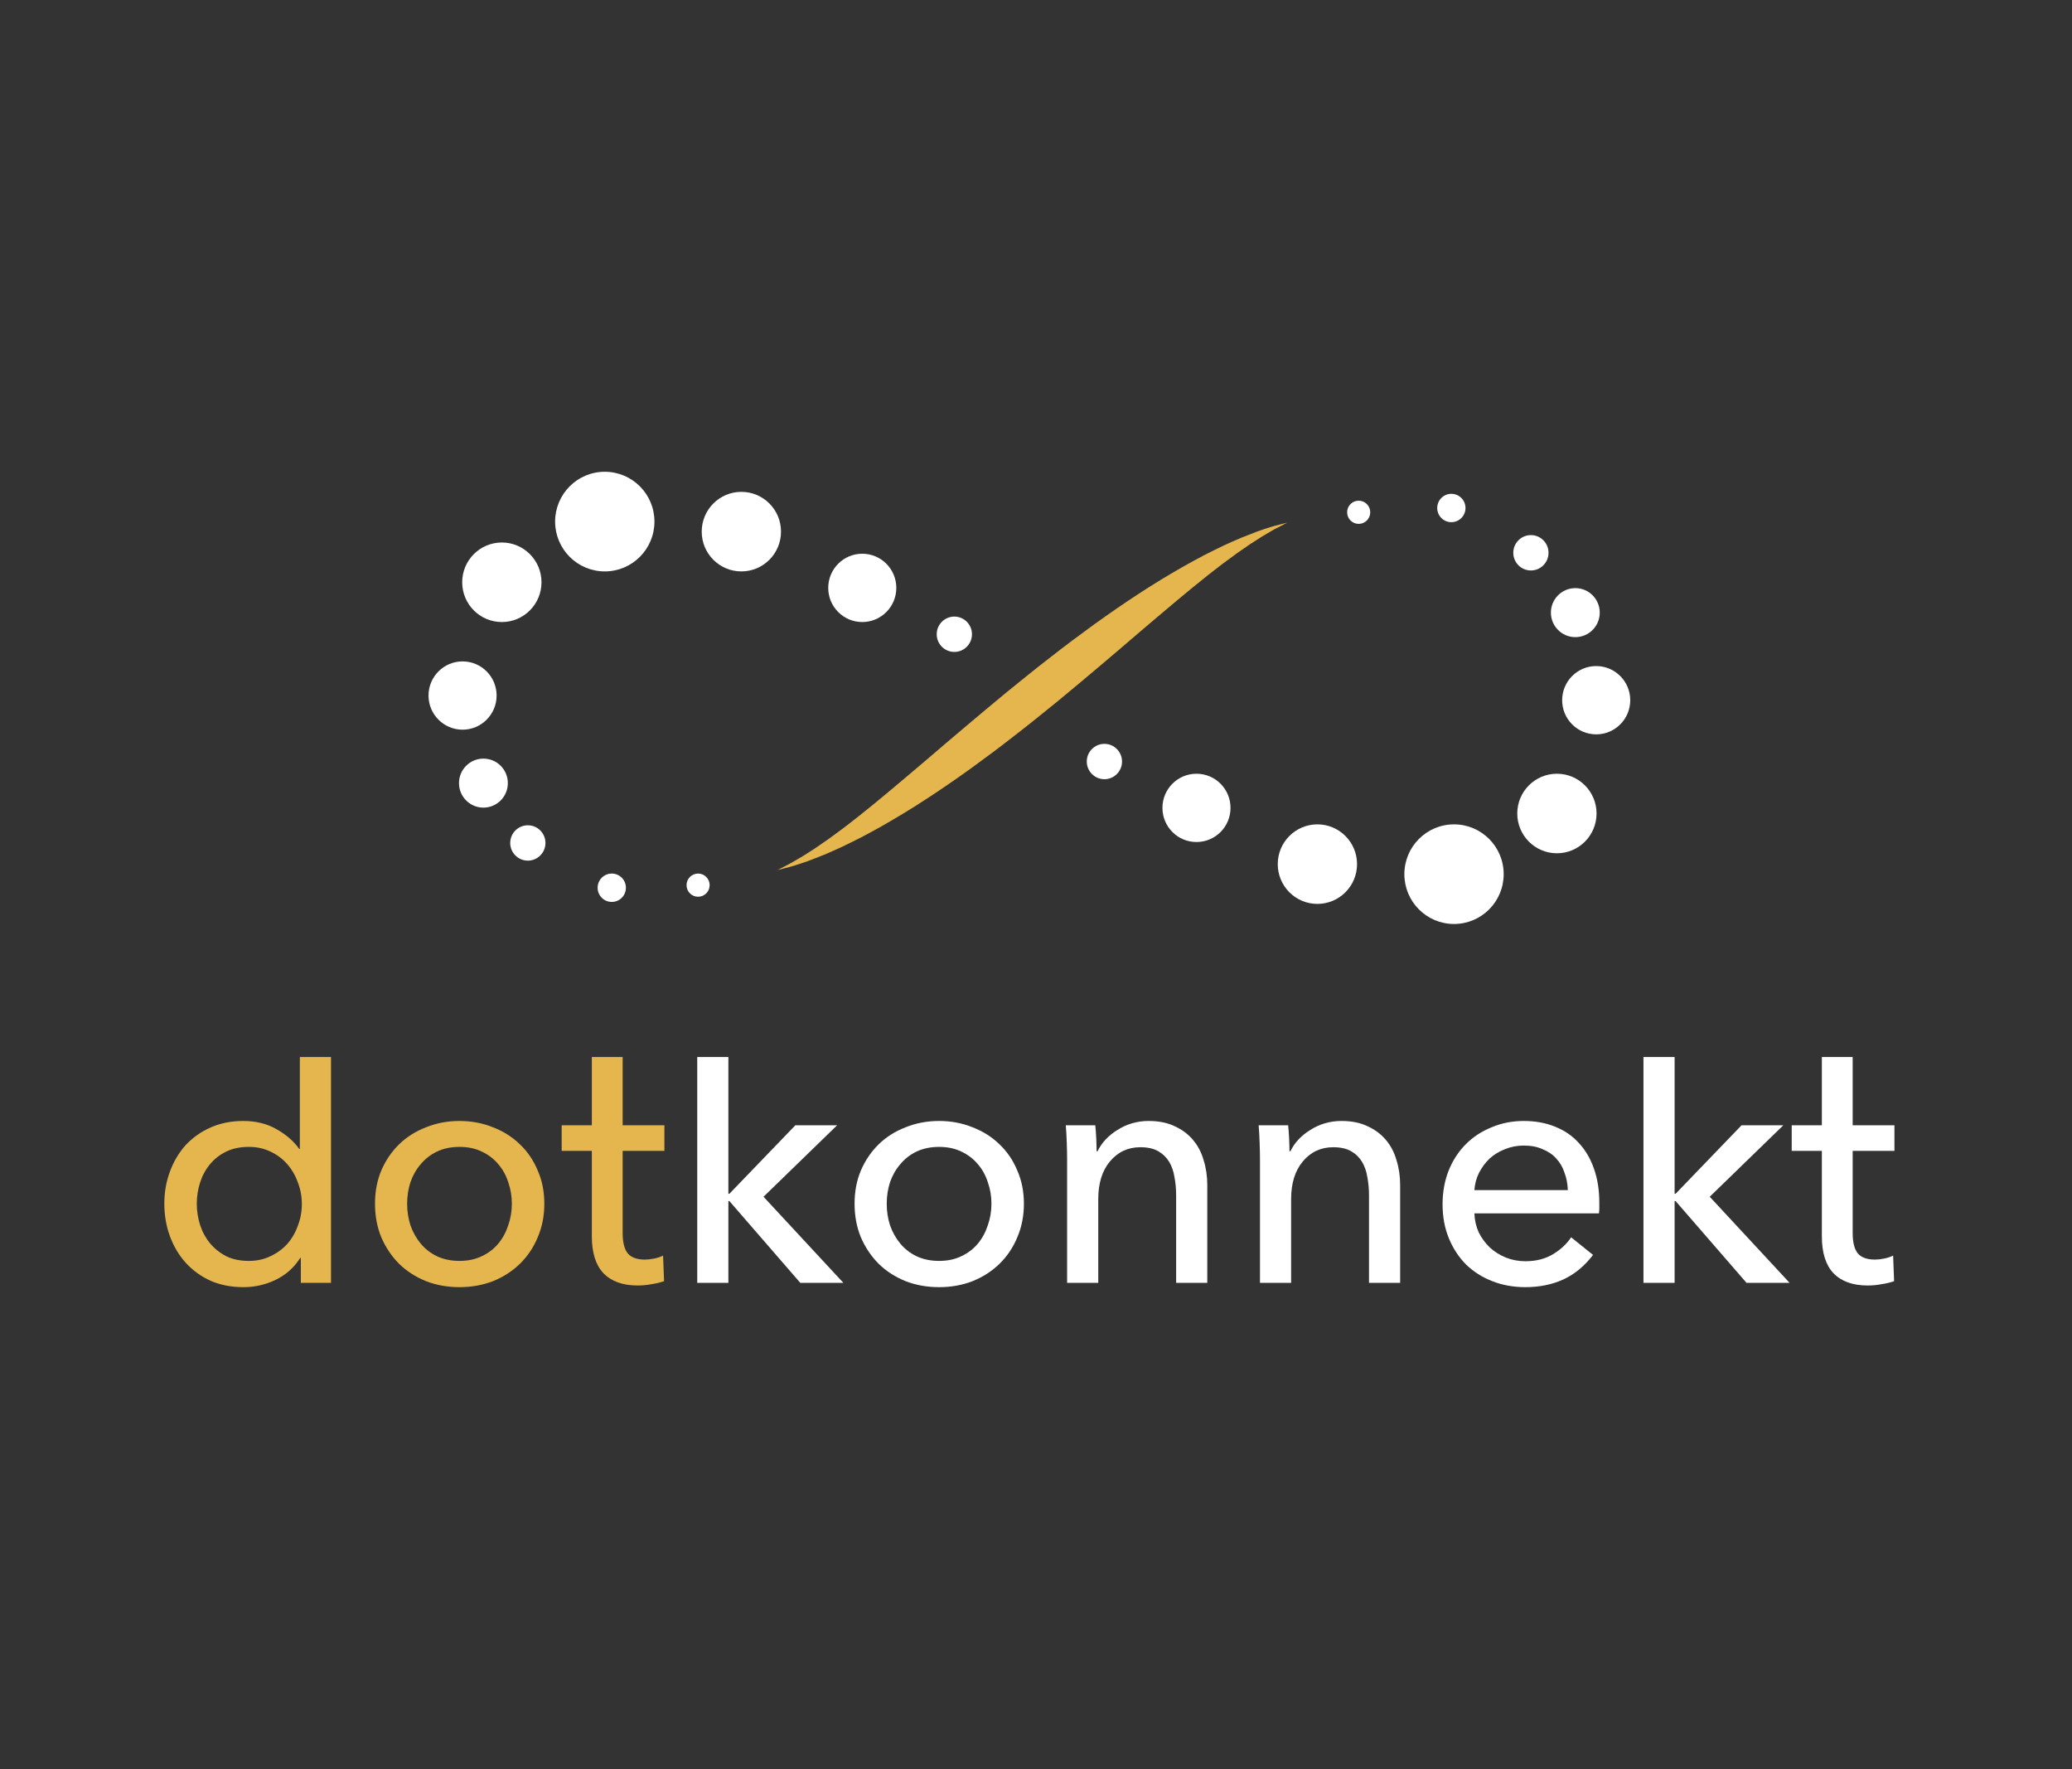 <svg width="123" height="105" viewBox="0 0 123 105" fill="none" xmlns="http://www.w3.org/2000/svg">
<rect x="0" y="0" width="123" height="105" fill="#333333" stroke="none"/>
<path d="M76.411 31.02C76.411 31.02 76.267 31.096 76 31.236C75.869 31.307 75.688 31.386 75.513 31.494C75.336 31.601 75.137 31.718 74.918 31.843C74.702 31.977 74.467 32.133 74.215 32.294C73.972 32.462 73.71 32.643 73.429 32.837C73.162 33.033 72.877 33.242 72.577 33.462C72.291 33.691 71.976 33.918 71.669 34.168C71.048 34.664 70.385 35.2 69.702 35.778C69.01 36.353 68.3 36.967 67.551 37.6C66.81 38.237 66.04 38.895 65.243 39.567C64.454 40.239 63.626 40.922 62.8 41.608C61.953 42.292 61.114 42.979 60.239 43.651C59.382 44.326 58.49 44.987 57.613 45.623C56.724 46.26 55.842 46.87 54.958 47.442C54.085 48.014 53.2 48.545 52.364 49.023C51.943 49.261 51.522 49.485 51.129 49.695C50.715 49.9 50.335 50.097 49.96 50.272C49.574 50.442 49.232 50.608 48.89 50.744C48.545 50.879 48.239 51.003 47.956 51.107C47.38 51.312 46.934 51.446 46.624 51.521C46.318 51.601 46.161 51.638 46.161 51.638C46.161 51.638 46.304 51.563 46.573 51.422C46.704 51.351 46.87 51.277 47.047 51.169C47.225 51.062 47.428 50.944 47.653 50.816C47.874 50.681 48.108 50.526 48.36 50.364C48.604 50.197 48.867 50.016 49.147 49.823C49.416 49.626 49.701 49.417 50.002 49.198C50.29 48.97 50.604 48.742 50.912 48.493C51.535 47.997 52.199 47.462 52.884 46.883C53.576 46.31 54.287 45.696 55.037 45.064C55.78 44.427 56.549 43.77 57.347 43.098C58.137 42.426 58.966 41.743 59.791 41.057C60.638 40.374 61.477 39.687 62.35 39.015C63.208 38.341 64.097 37.679 64.974 37.043C65.861 36.406 66.743 35.796 67.625 35.223C68.497 34.652 69.379 34.12 70.214 33.642C70.633 33.404 71.055 33.179 71.447 32.969C71.858 32.763 72.24 32.567 72.613 32.391C72.999 32.219 73.341 32.054 73.682 31.917C74.027 31.781 74.332 31.659 74.617 31.552C75.211 31.339 75.649 31.208 75.948 31.137C76.249 31.061 76.411 31.02 76.411 31.02Z" fill="#E4B64D"/>
<path d="M86.315 54.84C87.943 54.84 89.263 53.516 89.263 51.883C89.263 50.251 87.943 48.927 86.315 48.927C84.687 48.927 83.367 50.251 83.367 51.883C83.367 53.516 84.687 54.84 86.315 54.84Z" fill="white"/>
<path d="M78.204 53.648C79.504 53.648 80.558 52.591 80.558 51.287C80.558 49.984 79.504 48.927 78.204 48.927C76.904 48.927 75.851 49.984 75.851 51.287C75.851 52.591 76.904 53.648 78.204 53.648Z" fill="white"/>
<path d="M92.423 50.643C93.723 50.643 94.776 49.586 94.776 48.282C94.776 46.979 93.723 45.922 92.423 45.922C91.123 45.922 90.069 46.979 90.069 48.282C90.069 49.586 91.123 50.643 92.423 50.643Z" fill="white"/>
<path d="M71.027 49.975C72.143 49.975 73.047 49.068 73.047 47.949C73.047 46.829 72.143 45.922 71.027 45.922C69.91 45.922 69.006 46.829 69.006 47.949C69.006 49.068 69.91 49.975 71.027 49.975Z" fill="white"/>
<path d="M94.755 43.585C95.871 43.585 96.776 42.678 96.776 41.559C96.776 40.439 95.871 39.532 94.755 39.532C93.639 39.532 92.734 40.439 92.734 41.559C92.734 42.678 93.639 43.585 94.755 43.585Z" fill="white"/>
<path d="M65.561 46.247C66.138 46.247 66.607 45.778 66.607 45.198C66.607 44.619 66.138 44.149 65.561 44.149C64.983 44.149 64.514 44.619 64.514 45.198C64.514 45.778 64.983 46.247 65.561 46.247Z" fill="white"/>
<path d="M90.879 33.858C91.457 33.858 91.925 33.388 91.925 32.808C91.925 32.229 91.457 31.759 90.879 31.759C90.302 31.759 89.833 32.229 89.833 32.808C89.833 33.388 90.302 33.858 90.879 33.858Z" fill="white"/>
<path d="M86.156 30.992C86.62 30.992 86.996 30.615 86.996 30.151C86.996 29.686 86.62 29.309 86.156 29.309C85.693 29.309 85.317 29.686 85.317 30.151C85.317 30.615 85.693 30.992 86.156 30.992Z" fill="white"/>
<path d="M80.655 31.093C81.034 31.093 81.341 30.785 81.341 30.405C81.341 30.025 81.034 29.717 80.655 29.717C80.277 29.717 79.969 30.025 79.969 30.405C79.969 30.785 80.277 31.093 80.655 31.093Z" fill="white"/>
<path d="M93.516 37.815C94.317 37.815 94.966 37.164 94.966 36.361C94.966 35.557 94.317 34.906 93.516 34.906C92.715 34.906 92.066 35.557 92.066 36.361C92.066 37.164 92.715 37.815 93.516 37.815Z" fill="white"/>
<path d="M35.901 28C34.273 28 32.953 29.324 32.953 30.957C32.953 32.59 34.273 33.914 35.901 33.914C37.53 33.914 38.85 32.59 38.85 30.957C38.85 29.324 37.53 28 35.901 28Z" fill="white"/>
<path d="M44.01 29.192C42.709 29.192 41.656 30.249 41.656 31.553C41.656 32.857 42.709 33.914 44.01 33.914C45.309 33.914 46.363 32.857 46.363 31.553C46.363 30.249 45.309 29.192 44.01 29.192Z" fill="white"/>
<path d="M29.791 32.198C28.491 32.198 27.437 33.255 27.437 34.558C27.437 35.862 28.491 36.919 29.791 36.919C31.091 36.919 32.145 35.862 32.145 34.558C32.145 33.255 31.091 32.198 29.791 32.198Z" fill="white"/>
<path d="M51.187 32.865C50.071 32.865 49.166 33.773 49.166 34.892C49.166 36.011 50.071 36.919 51.187 36.919C52.303 36.919 53.208 36.011 53.208 34.892C53.208 33.773 52.303 32.865 51.187 32.865Z" fill="white"/>
<path d="M27.459 39.255C26.343 39.255 25.438 40.162 25.438 41.281C25.438 42.401 26.343 43.308 27.459 43.308C28.575 43.308 29.48 42.401 29.48 41.281C29.48 40.162 28.575 39.255 27.459 39.255Z" fill="white"/>
<path d="M56.653 36.595C56.075 36.595 55.606 37.064 55.606 37.644C55.606 38.223 56.075 38.693 56.653 38.693C57.23 38.693 57.699 38.223 57.699 37.644C57.699 37.064 57.23 36.595 56.653 36.595Z" fill="white"/>
<path d="M31.334 48.982C30.756 48.982 30.288 49.452 30.288 50.031C30.288 50.61 30.756 51.08 31.334 51.08C31.912 51.08 32.38 50.61 32.38 50.031C32.38 49.452 31.912 48.982 31.334 48.982Z" fill="white"/>
<path d="M36.317 51.847C35.853 51.847 35.477 52.224 35.477 52.689C35.477 53.154 35.853 53.531 36.317 53.531C36.78 53.531 37.156 53.154 37.156 52.689C37.156 52.224 36.78 51.847 36.317 51.847Z" fill="white"/>
<path d="M41.441 51.847C41.062 51.847 40.755 52.155 40.755 52.535C40.755 52.915 41.062 53.223 41.441 53.223C41.819 53.223 42.127 52.915 42.127 52.535C42.127 52.155 41.819 51.847 41.441 51.847Z" fill="white"/>
<path d="M28.697 45.025C27.896 45.025 27.247 45.676 27.247 46.479C27.247 47.282 27.896 47.934 28.697 47.934C29.498 47.934 30.147 47.282 30.147 46.479C30.147 45.676 29.498 45.025 28.697 45.025Z" fill="white"/>
<path d="M17.82 74.659C17.466 75.225 16.98 75.659 16.364 75.961C15.761 76.25 15.125 76.395 14.456 76.395C13.735 76.395 13.086 76.27 12.509 76.02C11.932 75.757 11.44 75.402 11.033 74.955C10.627 74.508 10.312 73.982 10.089 73.377C9.866 72.772 9.755 72.127 9.755 71.443C9.755 70.76 9.866 70.122 10.089 69.53C10.312 68.925 10.627 68.399 11.033 67.951C11.453 67.504 11.951 67.156 12.528 66.906C13.105 66.656 13.741 66.531 14.437 66.531C15.197 66.531 15.859 66.695 16.423 67.024C16.987 67.34 17.433 67.728 17.761 68.188H17.8V62.737H19.649V76.139H17.859V74.659H17.82ZM11.682 71.443C11.682 71.877 11.748 72.298 11.879 72.706C12.01 73.114 12.207 73.475 12.469 73.791C12.732 74.107 13.053 74.363 13.433 74.56C13.813 74.745 14.259 74.837 14.771 74.837C15.243 74.837 15.669 74.745 16.049 74.56C16.443 74.376 16.777 74.133 17.053 73.83C17.328 73.515 17.538 73.153 17.682 72.745C17.84 72.338 17.918 71.91 17.918 71.463C17.918 71.016 17.84 70.588 17.682 70.181C17.538 69.773 17.328 69.411 17.053 69.096C16.777 68.78 16.443 68.53 16.049 68.346C15.669 68.162 15.243 68.07 14.771 68.07C14.259 68.07 13.813 68.162 13.433 68.346C13.053 68.53 12.732 68.78 12.469 69.096C12.207 69.411 12.01 69.773 11.879 70.181C11.748 70.588 11.682 71.009 11.682 71.443Z" fill="#E4B64D"/>
<path d="M32.313 71.443C32.313 72.167 32.182 72.831 31.92 73.436C31.67 74.041 31.316 74.567 30.857 75.014C30.412 75.448 29.88 75.79 29.264 76.04C28.648 76.277 27.985 76.395 27.277 76.395C26.569 76.395 25.907 76.277 25.29 76.04C24.674 75.79 24.143 75.448 23.697 75.014C23.251 74.567 22.897 74.041 22.635 73.436C22.386 72.831 22.261 72.167 22.261 71.443C22.261 70.72 22.386 70.062 22.635 69.471C22.897 68.865 23.251 68.346 23.697 67.912C24.143 67.478 24.674 67.143 25.29 66.906C25.907 66.656 26.569 66.531 27.277 66.531C27.985 66.531 28.648 66.656 29.264 66.906C29.88 67.143 30.412 67.478 30.857 67.912C31.316 68.346 31.67 68.865 31.92 69.471C32.182 70.062 32.313 70.72 32.313 71.443ZM30.385 71.443C30.385 70.996 30.313 70.569 30.169 70.161C30.038 69.753 29.841 69.398 29.579 69.096C29.317 68.78 28.989 68.53 28.595 68.346C28.215 68.162 27.776 68.07 27.277 68.07C26.779 68.07 26.333 68.162 25.94 68.346C25.559 68.53 25.238 68.78 24.976 69.096C24.713 69.398 24.51 69.753 24.366 70.161C24.235 70.569 24.169 70.996 24.169 71.443C24.169 71.89 24.235 72.318 24.366 72.726C24.51 73.133 24.713 73.495 24.976 73.811C25.238 74.126 25.559 74.376 25.94 74.56C26.333 74.744 26.779 74.837 27.277 74.837C27.776 74.837 28.215 74.744 28.595 74.56C28.989 74.376 29.317 74.126 29.579 73.811C29.841 73.495 30.038 73.133 30.169 72.726C30.313 72.318 30.385 71.89 30.385 71.443Z" fill="#E4B64D"/>
<path d="M39.441 68.307H36.962V73.179C36.962 73.745 37.067 74.153 37.277 74.403C37.487 74.639 37.821 74.758 38.28 74.758C38.451 74.758 38.634 74.738 38.831 74.698C39.028 74.659 39.205 74.6 39.362 74.521L39.421 76.04C39.198 76.119 38.949 76.178 38.674 76.218C38.411 76.27 38.136 76.296 37.847 76.296C36.969 76.296 36.294 76.053 35.821 75.567C35.362 75.08 35.133 74.35 35.133 73.377V68.307H33.343V66.788H35.133V62.737H36.962V66.788H39.441V68.307Z" fill="#E4B64D"/>
<path d="M43.239 70.852H43.298L47.213 66.788H49.692L45.325 71.029L50.065 76.139H47.508L43.298 71.285H43.239V76.139H41.39V62.737H43.239V70.852Z" fill="white"/>
<path d="M60.782 71.443C60.782 72.167 60.651 72.831 60.389 73.436C60.14 74.041 59.786 74.567 59.327 75.014C58.881 75.448 58.35 75.79 57.733 76.04C57.117 76.277 56.455 76.395 55.747 76.395C55.039 76.395 54.376 76.277 53.76 76.04C53.144 75.79 52.612 75.448 52.166 75.014C51.721 74.567 51.367 74.041 51.104 73.436C50.855 72.831 50.73 72.167 50.73 71.443C50.73 70.72 50.855 70.062 51.104 69.471C51.367 68.865 51.721 68.346 52.166 67.912C52.612 67.478 53.144 67.143 53.76 66.906C54.376 66.656 55.039 66.531 55.747 66.531C56.455 66.531 57.117 66.656 57.733 66.906C58.35 67.143 58.881 67.478 59.327 67.912C59.786 68.346 60.14 68.865 60.389 69.471C60.651 70.062 60.782 70.72 60.782 71.443ZM58.855 71.443C58.855 70.996 58.783 70.569 58.638 70.161C58.507 69.753 58.311 69.398 58.048 69.096C57.786 68.78 57.458 68.53 57.065 68.346C56.684 68.162 56.245 68.07 55.747 68.07C55.248 68.07 54.803 68.162 54.409 68.346C54.029 68.53 53.707 68.78 53.445 69.096C53.183 69.398 52.98 69.753 52.835 70.161C52.704 70.569 52.639 70.996 52.639 71.443C52.639 71.89 52.704 72.318 52.835 72.726C52.98 73.133 53.183 73.495 53.445 73.811C53.707 74.126 54.029 74.376 54.409 74.56C54.803 74.744 55.248 74.837 55.747 74.837C56.245 74.837 56.684 74.744 57.065 74.56C57.458 74.376 57.786 74.126 58.048 73.811C58.311 73.495 58.507 73.133 58.638 72.726C58.783 72.318 58.855 71.89 58.855 71.443Z" fill="white"/>
<path d="M65.019 66.787C65.045 67.024 65.065 67.294 65.078 67.596C65.091 67.886 65.097 68.129 65.097 68.326H65.156C65.275 68.076 65.432 67.846 65.629 67.636C65.838 67.412 66.075 67.222 66.337 67.064C66.599 66.893 66.888 66.761 67.202 66.669C67.517 66.577 67.845 66.531 68.186 66.531C68.789 66.531 69.307 66.636 69.74 66.847C70.173 67.044 70.533 67.314 70.822 67.656C71.11 67.997 71.32 68.399 71.451 68.859C71.596 69.319 71.668 69.812 71.668 70.338V76.138H69.819V70.95C69.819 70.569 69.786 70.207 69.72 69.865C69.668 69.523 69.563 69.221 69.406 68.957C69.248 68.695 69.032 68.484 68.756 68.326C68.481 68.168 68.127 68.09 67.694 68.09C66.96 68.09 66.356 68.372 65.884 68.938C65.425 69.49 65.196 70.233 65.196 71.167V76.138H63.347V68.8C63.347 68.55 63.34 68.228 63.327 67.833C63.314 67.439 63.294 67.09 63.268 66.787H65.019Z" fill="white"/>
<path d="M76.468 66.787C76.494 67.024 76.514 67.294 76.527 67.596C76.54 67.886 76.547 68.129 76.547 68.326H76.606C76.724 68.076 76.881 67.846 77.078 67.636C77.288 67.412 77.524 67.222 77.786 67.064C78.048 66.893 78.337 66.761 78.652 66.669C78.966 66.577 79.294 66.531 79.635 66.531C80.238 66.531 80.756 66.636 81.189 66.847C81.622 67.044 81.983 67.314 82.271 67.656C82.56 67.997 82.769 68.399 82.9 68.859C83.045 69.319 83.117 69.812 83.117 70.338V76.138H81.268V70.95C81.268 70.569 81.235 70.207 81.169 69.865C81.117 69.523 81.012 69.221 80.855 68.957C80.697 68.695 80.481 68.484 80.206 68.326C79.93 68.168 79.576 68.09 79.143 68.09C78.409 68.09 77.806 68.372 77.334 68.938C76.875 69.49 76.645 70.233 76.645 71.167V76.138H74.796V68.8C74.796 68.55 74.79 68.228 74.776 67.833C74.763 67.439 74.743 67.09 74.717 66.787H76.468Z" fill="white"/>
<path d="M93.071 70.634C93.058 70.266 92.993 69.924 92.875 69.609C92.77 69.28 92.606 68.997 92.383 68.76C92.173 68.523 91.904 68.339 91.576 68.208C91.261 68.063 90.888 67.991 90.455 67.991C90.062 67.991 89.688 68.063 89.334 68.208C88.993 68.339 88.691 68.523 88.429 68.76C88.18 68.997 87.97 69.28 87.799 69.609C87.642 69.924 87.55 70.266 87.524 70.634H93.071ZM94.94 71.384C94.94 71.489 94.94 71.594 94.94 71.7C94.94 71.805 94.933 71.91 94.92 72.015H87.524C87.537 72.41 87.622 72.785 87.78 73.14C87.95 73.482 88.173 73.784 88.448 74.047C88.724 74.297 89.039 74.495 89.393 74.639C89.76 74.784 90.147 74.856 90.553 74.856C91.183 74.856 91.727 74.718 92.186 74.442C92.645 74.166 93.006 73.83 93.268 73.436L94.566 74.481C94.068 75.139 93.478 75.626 92.796 75.941C92.127 76.244 91.38 76.395 90.553 76.395C89.845 76.395 89.189 76.277 88.586 76.04C87.983 75.803 87.465 75.474 87.032 75.053C86.599 74.619 86.258 74.1 86.009 73.495C85.76 72.89 85.635 72.219 85.635 71.483C85.635 70.759 85.754 70.095 85.99 69.49C86.239 68.872 86.58 68.346 87.013 67.912C87.445 67.478 87.957 67.143 88.547 66.906C89.137 66.656 89.773 66.531 90.455 66.531C91.137 66.531 91.753 66.643 92.304 66.866C92.868 67.09 93.34 67.412 93.72 67.833C94.114 68.254 94.415 68.767 94.625 69.372C94.835 69.964 94.94 70.634 94.94 71.384Z" fill="white"/>
<path d="M99.41 70.852H99.469L103.383 66.788H105.862L101.495 71.029L106.236 76.139H103.679L99.469 71.285H99.41V76.139H97.561V62.737H99.41V70.852Z" fill="white"/>
<path d="M112.459 68.307H109.98V73.179C109.98 73.745 110.085 74.153 110.296 74.403C110.505 74.639 110.839 74.758 111.299 74.758C111.469 74.758 111.653 74.738 111.849 74.698C112.045 74.659 112.223 74.6 112.381 74.521L112.439 76.04C112.216 76.119 111.968 76.178 111.692 76.218C111.429 76.27 111.154 76.296 110.866 76.296C109.987 76.296 109.311 76.053 108.84 75.567C108.38 75.08 108.151 74.35 108.151 73.377V68.307H106.361V66.788H108.151V62.737H109.98V66.788H112.459V68.307Z" fill="white"/>
</svg>
